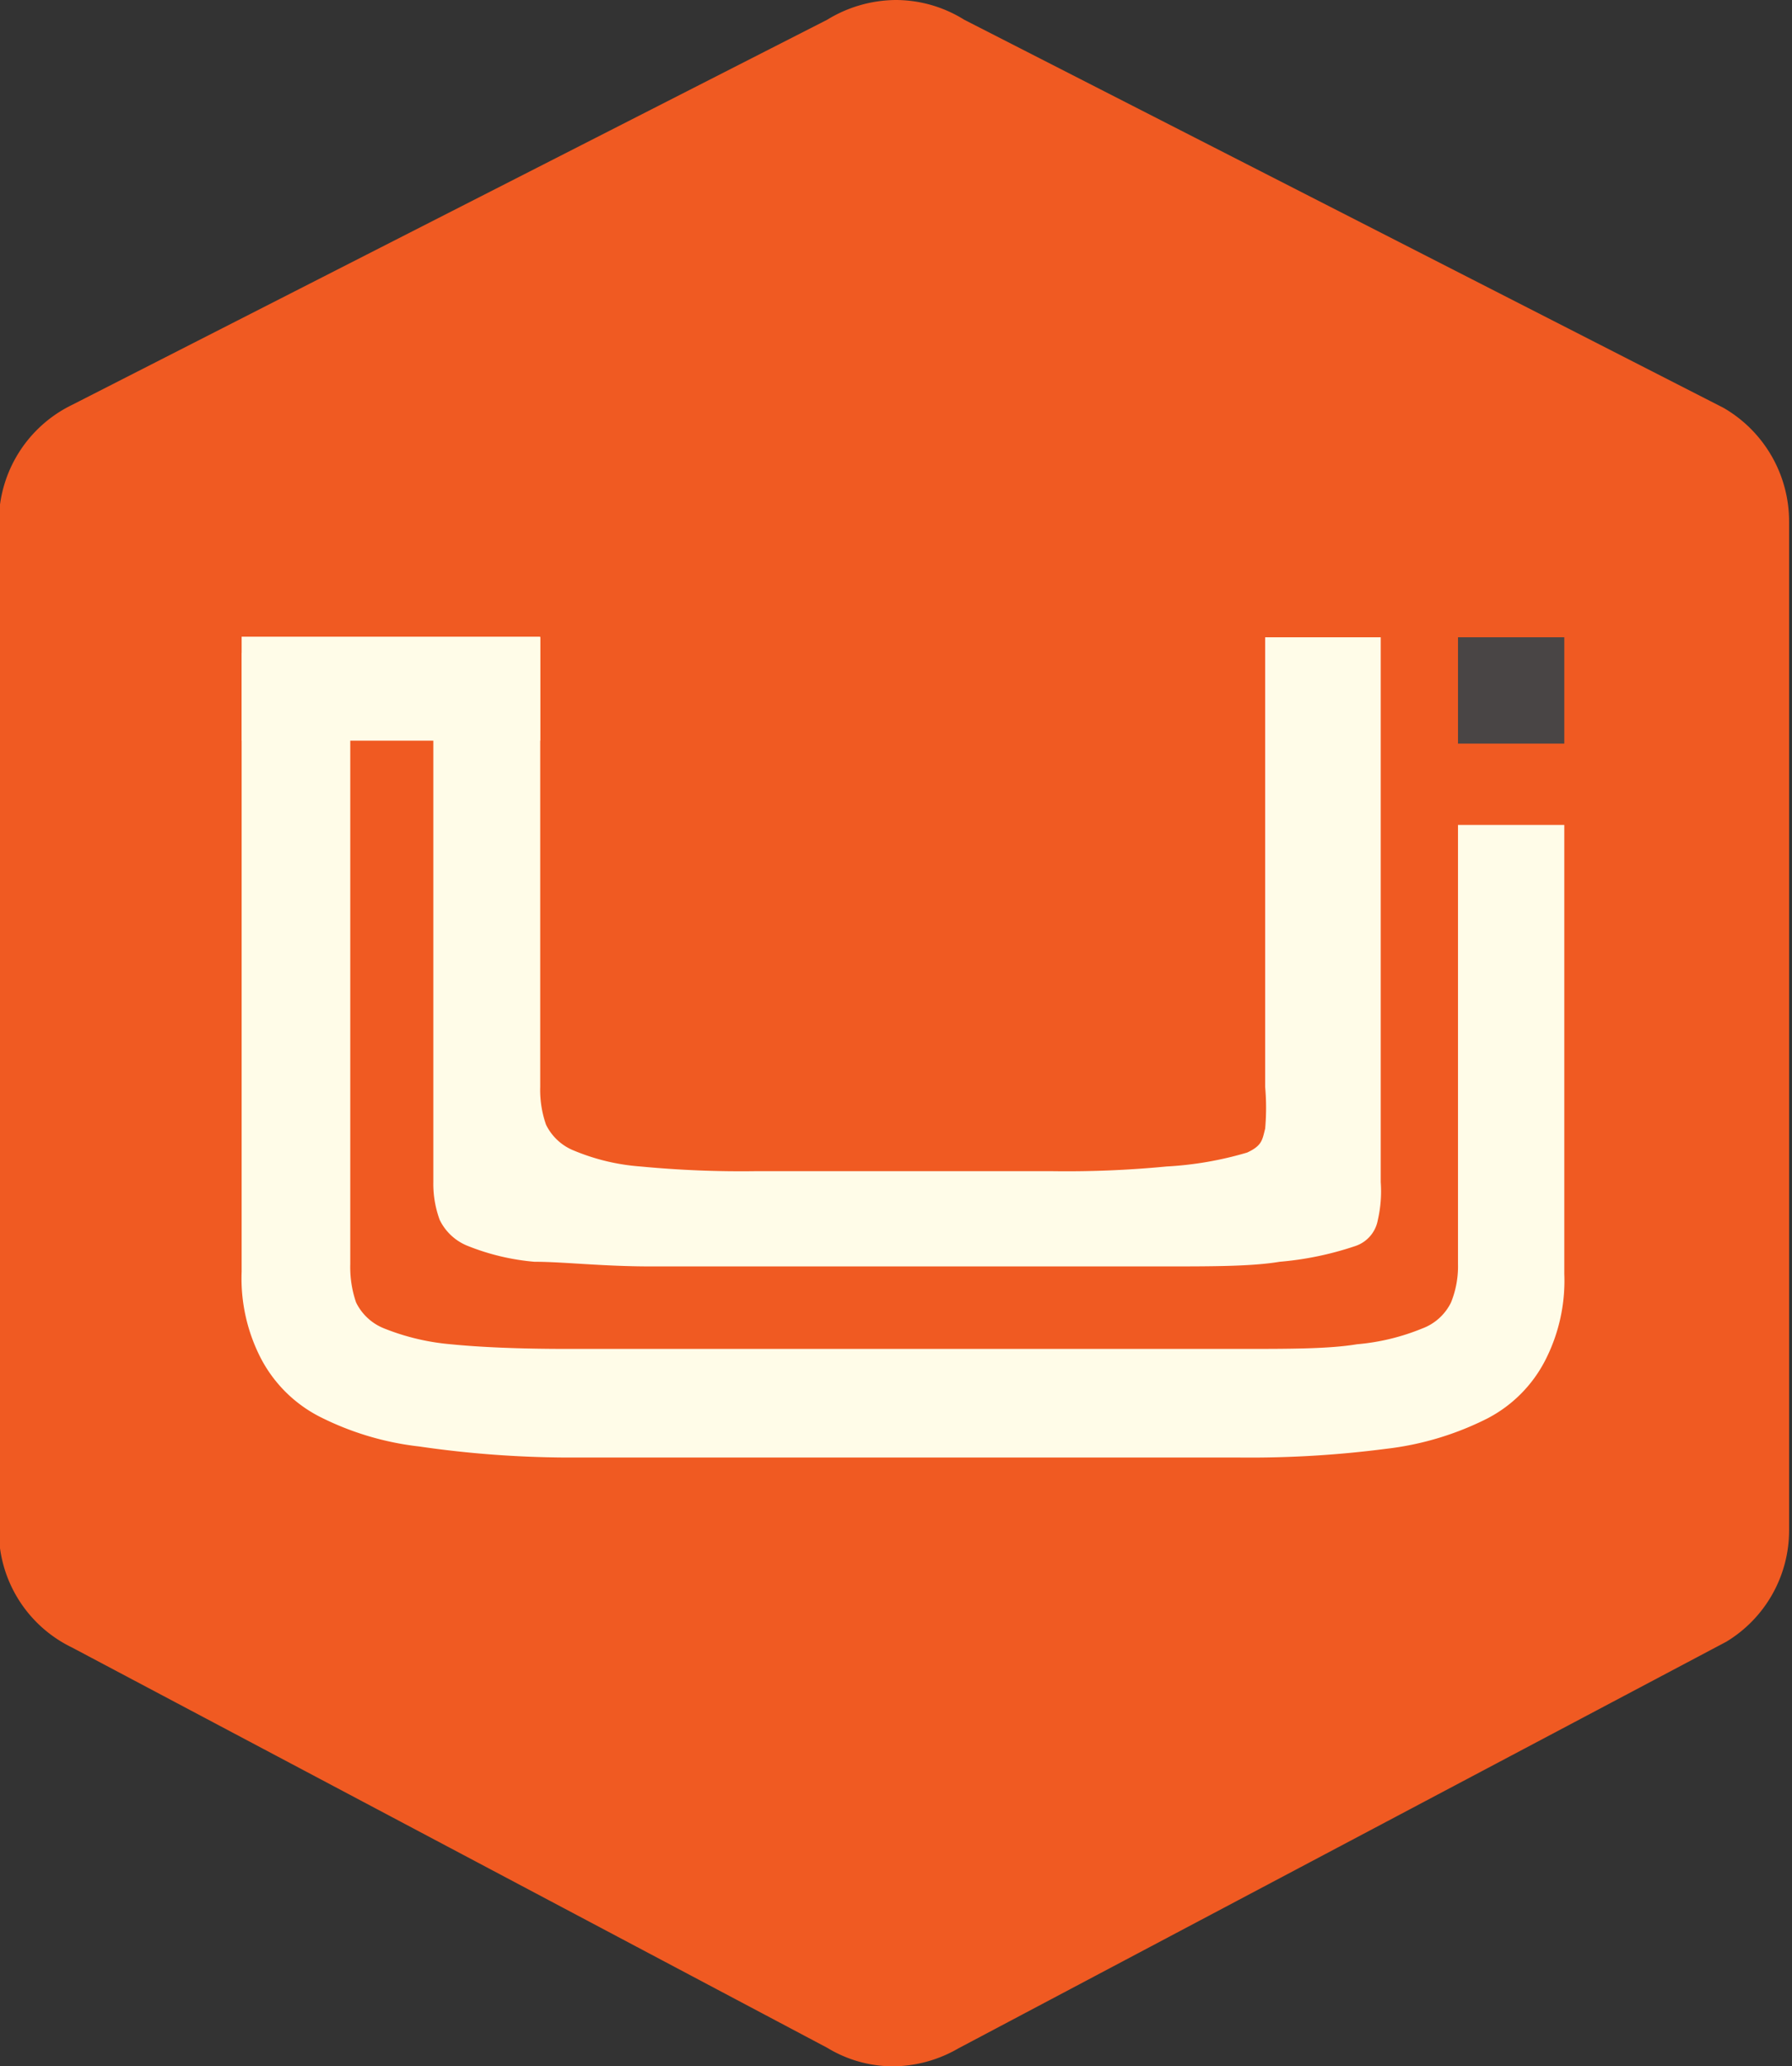 <svg id="Layer_1" data-name="Layer 1" xmlns="http://www.w3.org/2000/svg" viewBox="0 0 30.85 35.57"><rect x="0" y="0" width="30.85" height="35.57" fill="#333333" stroke="none"/><defs><style>.cls-1{fill:#f05a22;}.cls-2{fill:#fffce8;}.cls-3{fill:#494545;}</style></defs><path class="cls-1" d="M34.64,9.31h0L21.57,2.63h0a2.23,2.23,0,0,0-1.18-.34,2.29,2.29,0,0,0-1.18.34h0l-13,6.63h0a2.24,2.24,0,0,0-1.26,2V28.65a2.23,2.23,0,0,0,1.26,2h0l13,6.89h0a2.19,2.19,0,0,0,1.13.32,2.28,2.28,0,0,0,1.13-.31h0l13.22-7h0a2.24,2.24,0,0,0,1.08-1.91V11.28A2.26,2.26,0,0,0,34.64,9.31Z" transform="translate(-4.97 -2.29)"/><path class="cls-2" d="M12.19,27.19a5.05,5.05,0,0,1-1.73-.52,2.35,2.35,0,0,1-1-1,3,3,0,0,1-.33-1.49V13.53H11V24.05a1.87,1.87,0,0,0,.1.66.91.91,0,0,0,.49.45,4,4,0,0,0,1.14.27c.5.05,1.17.08,2,.08h11.6c.85,0,1.52,0,2-.08a3.81,3.81,0,0,0,1.12-.27.9.9,0,0,0,.5-.45,1.66,1.66,0,0,0,.12-.66V16.49H31.9v7.73a3,3,0,0,1-.33,1.49,2.32,2.32,0,0,1-1,1,5.18,5.18,0,0,1-1.74.52,18.14,18.14,0,0,1-2.52.15H14.71A18.14,18.14,0,0,1,12.19,27.19Z" transform="translate(-4.97 -2.29)"/><path class="cls-2" d="M26.75,13.26V21a4.06,4.06,0,0,1,0,.72c-.05.19-.05.29-.31.41a6,6,0,0,1-1.39.24,17.85,17.85,0,0,1-2,.08H18a18.17,18.17,0,0,1-2-.08,3.66,3.66,0,0,1-1.14-.27.91.91,0,0,1-.49-.45,1.81,1.81,0,0,1-.1-.65V13.26H12.43v9.38a1.8,1.8,0,0,0,.11.65.91.91,0,0,0,.49.45,4,4,0,0,0,1.14.27c.5,0,1.17.08,2,.08H25c.85,0,1.52,0,2-.08a5.51,5.51,0,0,0,1.3-.27.58.58,0,0,0,.39-.45,2.2,2.2,0,0,0,.05-.65V13.26Z" transform="translate(-4.97 -2.29)"/><rect class="cls-2" x="4.16" y="10.96" width="5.14" height="1.79"/><rect class="cls-3" x="25.1" y="10.97" width="1.83" height="1.83"/></svg>